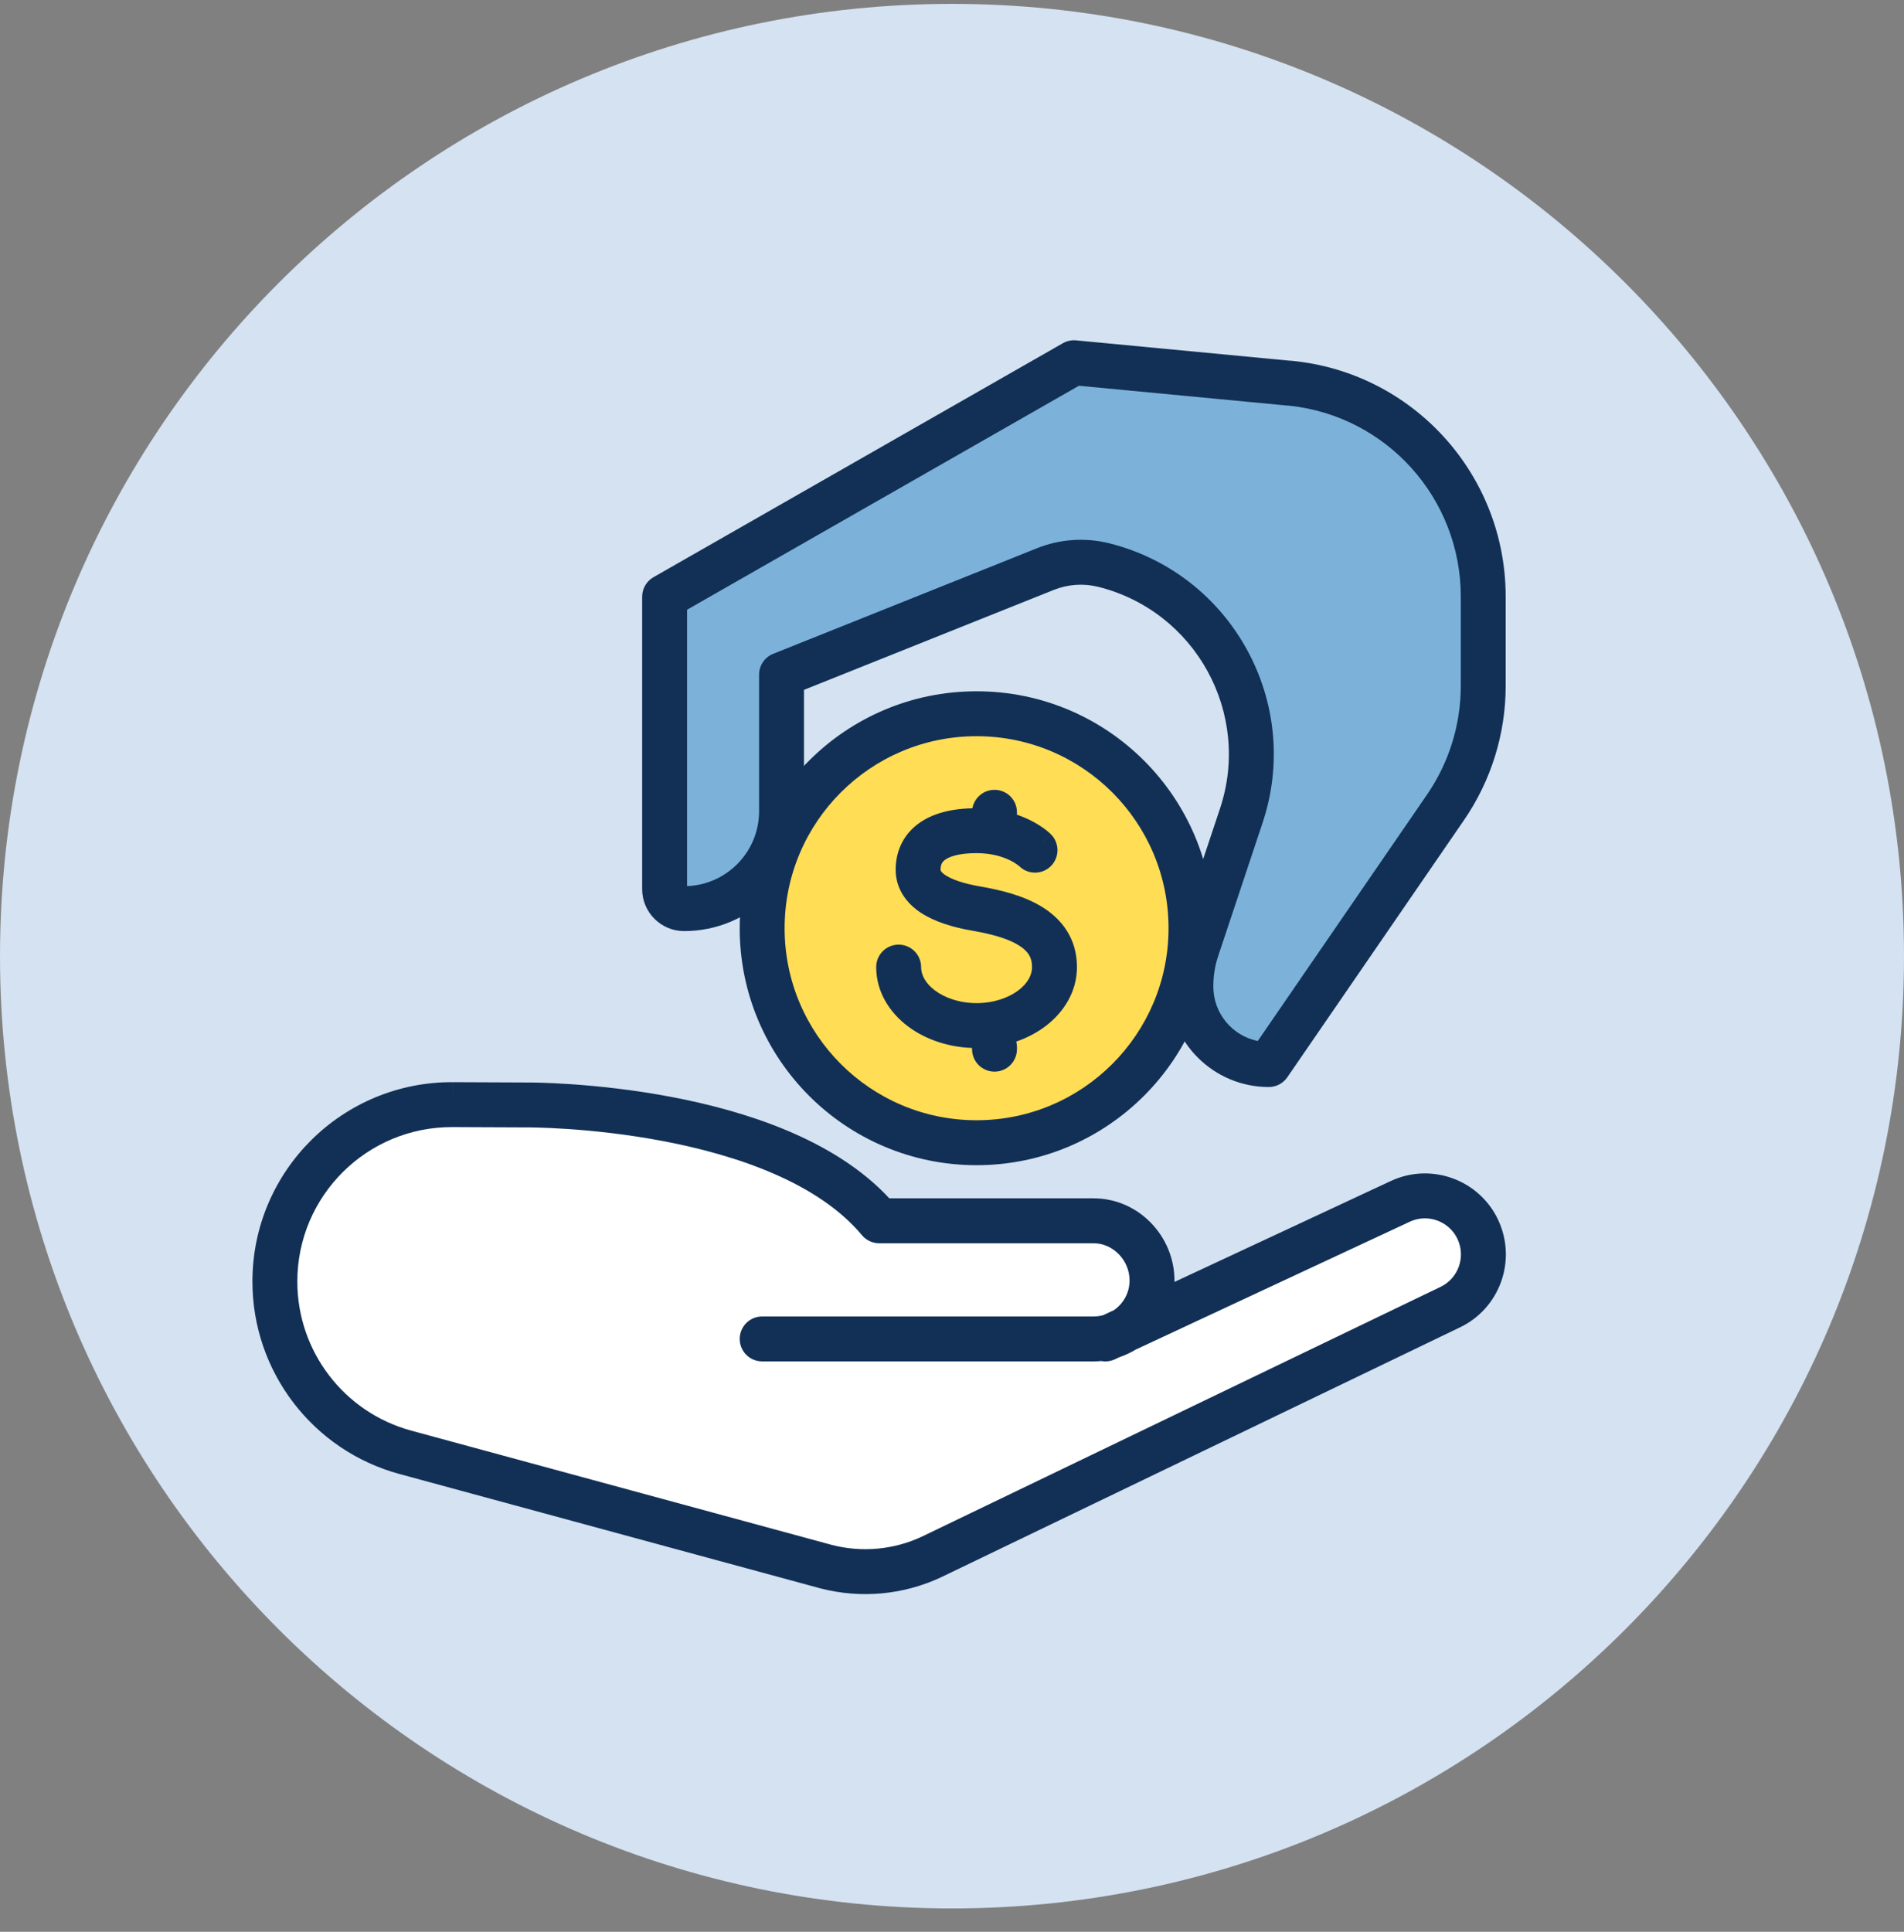 <svg width="70" height="71" viewBox="0 0 70 71" fill="none" xmlns="http://www.w3.org/2000/svg">
<rect x="0" y="0" width="70" height="71" fill="#808080" stroke="none"/>
<g clip-path="url(#clip0_742_3361)">
<path d="M35 70.142C54.33 70.142 70 54.472 70 35.142C70 15.812 54.33 0.142 35 0.142C15.67 0.142 0 15.812 0 35.142C0 54.472 15.67 70.142 35 70.142Z" fill="#D4E2F1"/>
<path d="M28.02 49.211H40.205C41.394 49.211 42.354 48.246 42.354 47.062C42.354 45.878 41.389 44.868 40.205 44.868H32.322C28.736 40.567 19.421 40.611 19.421 40.611L16.649 40.599C13.039 40.579 10.105 43.497 10.105 47.103C10.105 50.037 12.071 52.609 14.903 53.378L30.381 57.582C31.667 57.912 33.03 57.79 34.235 57.228L53.298 48.051C54.372 47.55 54.836 46.273 54.335 45.194C53.835 44.12 52.553 43.652 51.478 44.156L40.641 49.211" fill="white"/>
<path fill-rule="evenodd" clip-rule="evenodd" d="M16.654 39.774C16.654 39.774 16.654 39.774 16.654 39.774L19.42 39.786L19.427 39.786L19.45 39.786C19.47 39.786 19.498 39.786 19.535 39.786C19.608 39.787 19.715 39.789 19.851 39.792C20.122 39.8 20.511 39.816 20.988 39.848C21.941 39.913 23.251 40.045 24.681 40.316C27.366 40.825 30.672 41.859 32.695 44.043H40.205C41.867 44.043 43.179 45.444 43.179 47.062C43.179 47.08 43.179 47.098 43.179 47.116L51.127 43.409C51.128 43.409 51.127 43.409 51.127 43.409C52.617 42.71 54.391 43.358 55.084 44.845L55.084 44.846C55.775 46.334 55.138 48.101 53.651 48.797L34.584 57.977C33.204 58.62 31.645 58.759 30.176 58.382L30.164 58.379L14.687 54.175C14.687 54.175 14.687 54.175 14.687 54.175C11.495 53.308 9.28 50.409 9.28 47.103C9.28 43.039 12.587 39.751 16.654 39.774ZM16.654 39.774L16.653 39.773L16.649 40.599M41.158 49.88C41.366 49.81 41.564 49.717 41.748 49.605L51.827 44.904L51.829 44.903C52.488 44.594 53.278 44.881 53.587 45.542C53.896 46.21 53.608 46.995 52.949 47.303L33.881 56.482C32.854 56.96 31.691 57.065 30.591 56.784L15.12 52.581C12.647 51.91 10.931 49.664 10.931 47.103C10.931 43.955 13.492 41.407 16.645 41.425L19.417 41.437L19.424 41.437L19.428 41.437L19.445 41.437C19.461 41.437 19.485 41.437 19.518 41.437C19.582 41.438 19.68 41.44 19.805 41.443C20.058 41.45 20.424 41.465 20.877 41.495C21.783 41.557 23.025 41.682 24.373 41.938C27.123 42.459 30.092 43.483 31.688 45.397C31.845 45.585 32.077 45.694 32.322 45.694H40.205C40.912 45.694 41.528 46.311 41.528 47.062C41.528 47.516 41.299 47.917 40.95 48.155L40.562 48.336C40.449 48.368 40.329 48.385 40.205 48.385H28.02C27.564 48.385 27.195 48.755 27.195 49.211C27.195 49.667 27.564 50.036 28.02 50.036H40.205C40.302 50.036 40.397 50.032 40.491 50.023C40.654 50.053 40.828 50.034 40.989 49.959L41.158 49.88Z" fill="#123056"/>
<path d="M43.786 34.116C43.786 38.467 40.258 41.999 35.903 41.999C31.549 41.999 28.02 38.471 28.02 34.116C28.02 29.761 31.549 26.233 35.903 26.233C40.258 26.233 43.786 29.761 43.786 34.116Z" fill="#FFDD55"/>
<path fill-rule="evenodd" clip-rule="evenodd" d="M35.903 27.058C32.005 27.058 28.846 30.217 28.846 34.116C28.846 38.015 32.005 41.173 35.903 41.173C39.802 41.173 42.961 38.011 42.961 34.116C42.961 30.217 39.802 27.058 35.903 27.058ZM27.195 34.116C27.195 29.305 31.093 25.407 35.903 25.407C40.714 25.407 44.612 29.305 44.612 34.116C44.612 38.922 40.714 42.825 35.903 42.825C31.093 42.825 27.195 38.927 27.195 34.116Z" fill="#123056"/>
<path fill-rule="evenodd" clip-rule="evenodd" d="M33.734 30.295C34.274 29.882 35.019 29.705 35.903 29.705C36.762 29.705 37.425 29.921 37.884 30.15C38.112 30.264 38.289 30.381 38.413 30.474C38.476 30.521 38.525 30.562 38.562 30.595C38.581 30.611 38.596 30.625 38.608 30.636L38.624 30.652L38.631 30.658L38.633 30.66L38.635 30.662L38.635 30.662C38.636 30.663 38.636 30.663 38.073 31.226L38.636 30.663C38.958 30.985 38.958 31.508 38.636 31.831C38.317 32.15 37.801 32.153 37.478 31.84C37.477 31.839 37.476 31.838 37.475 31.837C37.467 31.83 37.45 31.816 37.422 31.795C37.368 31.754 37.276 31.692 37.146 31.627C36.889 31.498 36.477 31.356 35.903 31.356C35.205 31.356 34.875 31.501 34.737 31.607C34.633 31.686 34.58 31.784 34.58 31.963C34.58 31.963 34.58 31.963 34.58 31.964C34.579 31.973 34.57 32.041 34.764 32.169C34.992 32.318 35.401 32.472 36.043 32.582L36.045 32.582L36.045 32.582C36.762 32.707 37.608 32.906 38.288 33.318C39.015 33.758 39.594 34.474 39.594 35.544C39.594 36.456 39.1 37.219 38.425 37.725C37.75 38.231 36.856 38.519 35.903 38.519C34.95 38.519 34.056 38.229 33.381 37.723C32.707 37.217 32.213 36.455 32.213 35.544C32.213 35.088 32.582 34.719 33.038 34.719C33.494 34.719 33.864 35.088 33.864 35.544C33.864 35.818 34.01 36.131 34.373 36.403C34.735 36.675 35.274 36.868 35.903 36.868C36.534 36.868 37.072 36.675 37.434 36.404C37.796 36.133 37.943 35.821 37.943 35.544C37.943 35.183 37.79 34.946 37.433 34.731C37.032 34.487 36.445 34.328 35.763 34.209C35.025 34.083 34.36 33.878 33.859 33.55C33.333 33.205 32.929 32.675 32.929 31.963C32.929 31.353 33.159 30.734 33.734 30.295Z" fill="#123056"/>
<path fill-rule="evenodd" clip-rule="evenodd" d="M36.563 29.029C37.019 29.029 37.388 29.399 37.388 29.855V29.925C37.388 30.381 37.019 30.751 36.563 30.751C36.107 30.751 35.737 30.381 35.737 29.925V29.855C35.737 29.399 36.107 29.029 36.563 29.029Z" fill="#123056"/>
<path fill-rule="evenodd" clip-rule="evenodd" d="M36.563 37.666C37.019 37.666 37.388 38.035 37.388 38.491V38.561C37.388 39.017 37.019 39.387 36.563 39.387C36.107 39.387 35.737 39.017 35.737 38.561V38.491C35.737 38.035 36.107 37.666 36.563 37.666Z" fill="#123056"/>
<path d="M47.401 14.085L39.485 13.332L24.435 21.931V32.679C24.435 33.074 24.756 33.396 25.151 33.396C27.129 33.396 28.733 31.792 28.733 29.814V24.796L38.439 20.914C39.118 20.641 39.867 20.592 40.575 20.767C44.625 21.781 46.957 26.025 45.634 29.985L44.002 34.881C43.856 35.321 43.782 35.781 43.782 36.24V36.261C43.782 37.844 45.065 39.126 46.648 39.126L53.143 29.676C54.046 28.361 54.531 26.803 54.531 25.211V21.927C54.531 17.861 51.442 14.463 47.396 14.081L47.401 14.085Z" fill="#7CB2D9"/>
<path fill-rule="evenodd" clip-rule="evenodd" d="M39.075 12.615C39.223 12.53 39.393 12.494 39.563 12.51L47.397 13.255C47.422 13.255 47.448 13.256 47.474 13.259C51.944 13.681 55.356 17.436 55.356 21.927V25.211C55.356 26.97 54.821 28.692 53.823 30.143L47.328 39.593C47.174 39.818 46.919 39.952 46.648 39.952C44.608 39.952 42.957 38.3 42.957 36.261V36.24C42.957 35.693 43.044 35.145 43.219 34.62L44.851 29.724C46.021 26.222 43.959 22.466 40.376 21.568C39.834 21.435 39.263 21.473 38.746 21.68L29.558 25.355V29.814C29.558 32.248 27.585 34.221 25.151 34.221C24.3 34.221 23.609 33.53 23.609 32.679V21.931C23.609 21.635 23.768 21.361 24.025 21.214L39.075 12.615ZM47.396 14.91C47.371 14.91 47.347 14.909 47.322 14.906L39.667 14.178L25.26 22.41V32.568C26.732 32.511 27.907 31.3 27.907 29.814V24.796C27.907 24.459 28.112 24.155 28.426 24.03L38.131 20.147C38.132 20.147 38.131 20.148 38.131 20.147C38.974 19.81 39.9 19.75 40.773 19.966L40.776 19.966C45.291 21.096 47.892 25.83 46.417 30.247L44.785 35.142C44.667 35.496 44.608 35.868 44.608 36.24V36.261C44.608 37.249 45.309 38.072 46.241 38.26L52.462 29.208C52.462 29.208 52.462 29.208 52.462 29.208C53.272 28.031 53.705 26.635 53.705 25.211V21.927C53.705 18.313 50.979 15.288 47.396 14.91Z" fill="#123056"/>
</g>
<defs>
<clipPath id="clip0_742_3361">
<rect width="70" height="70" fill="white" transform="translate(0 0.142)"/>
</clipPath>
</defs>
</svg>
